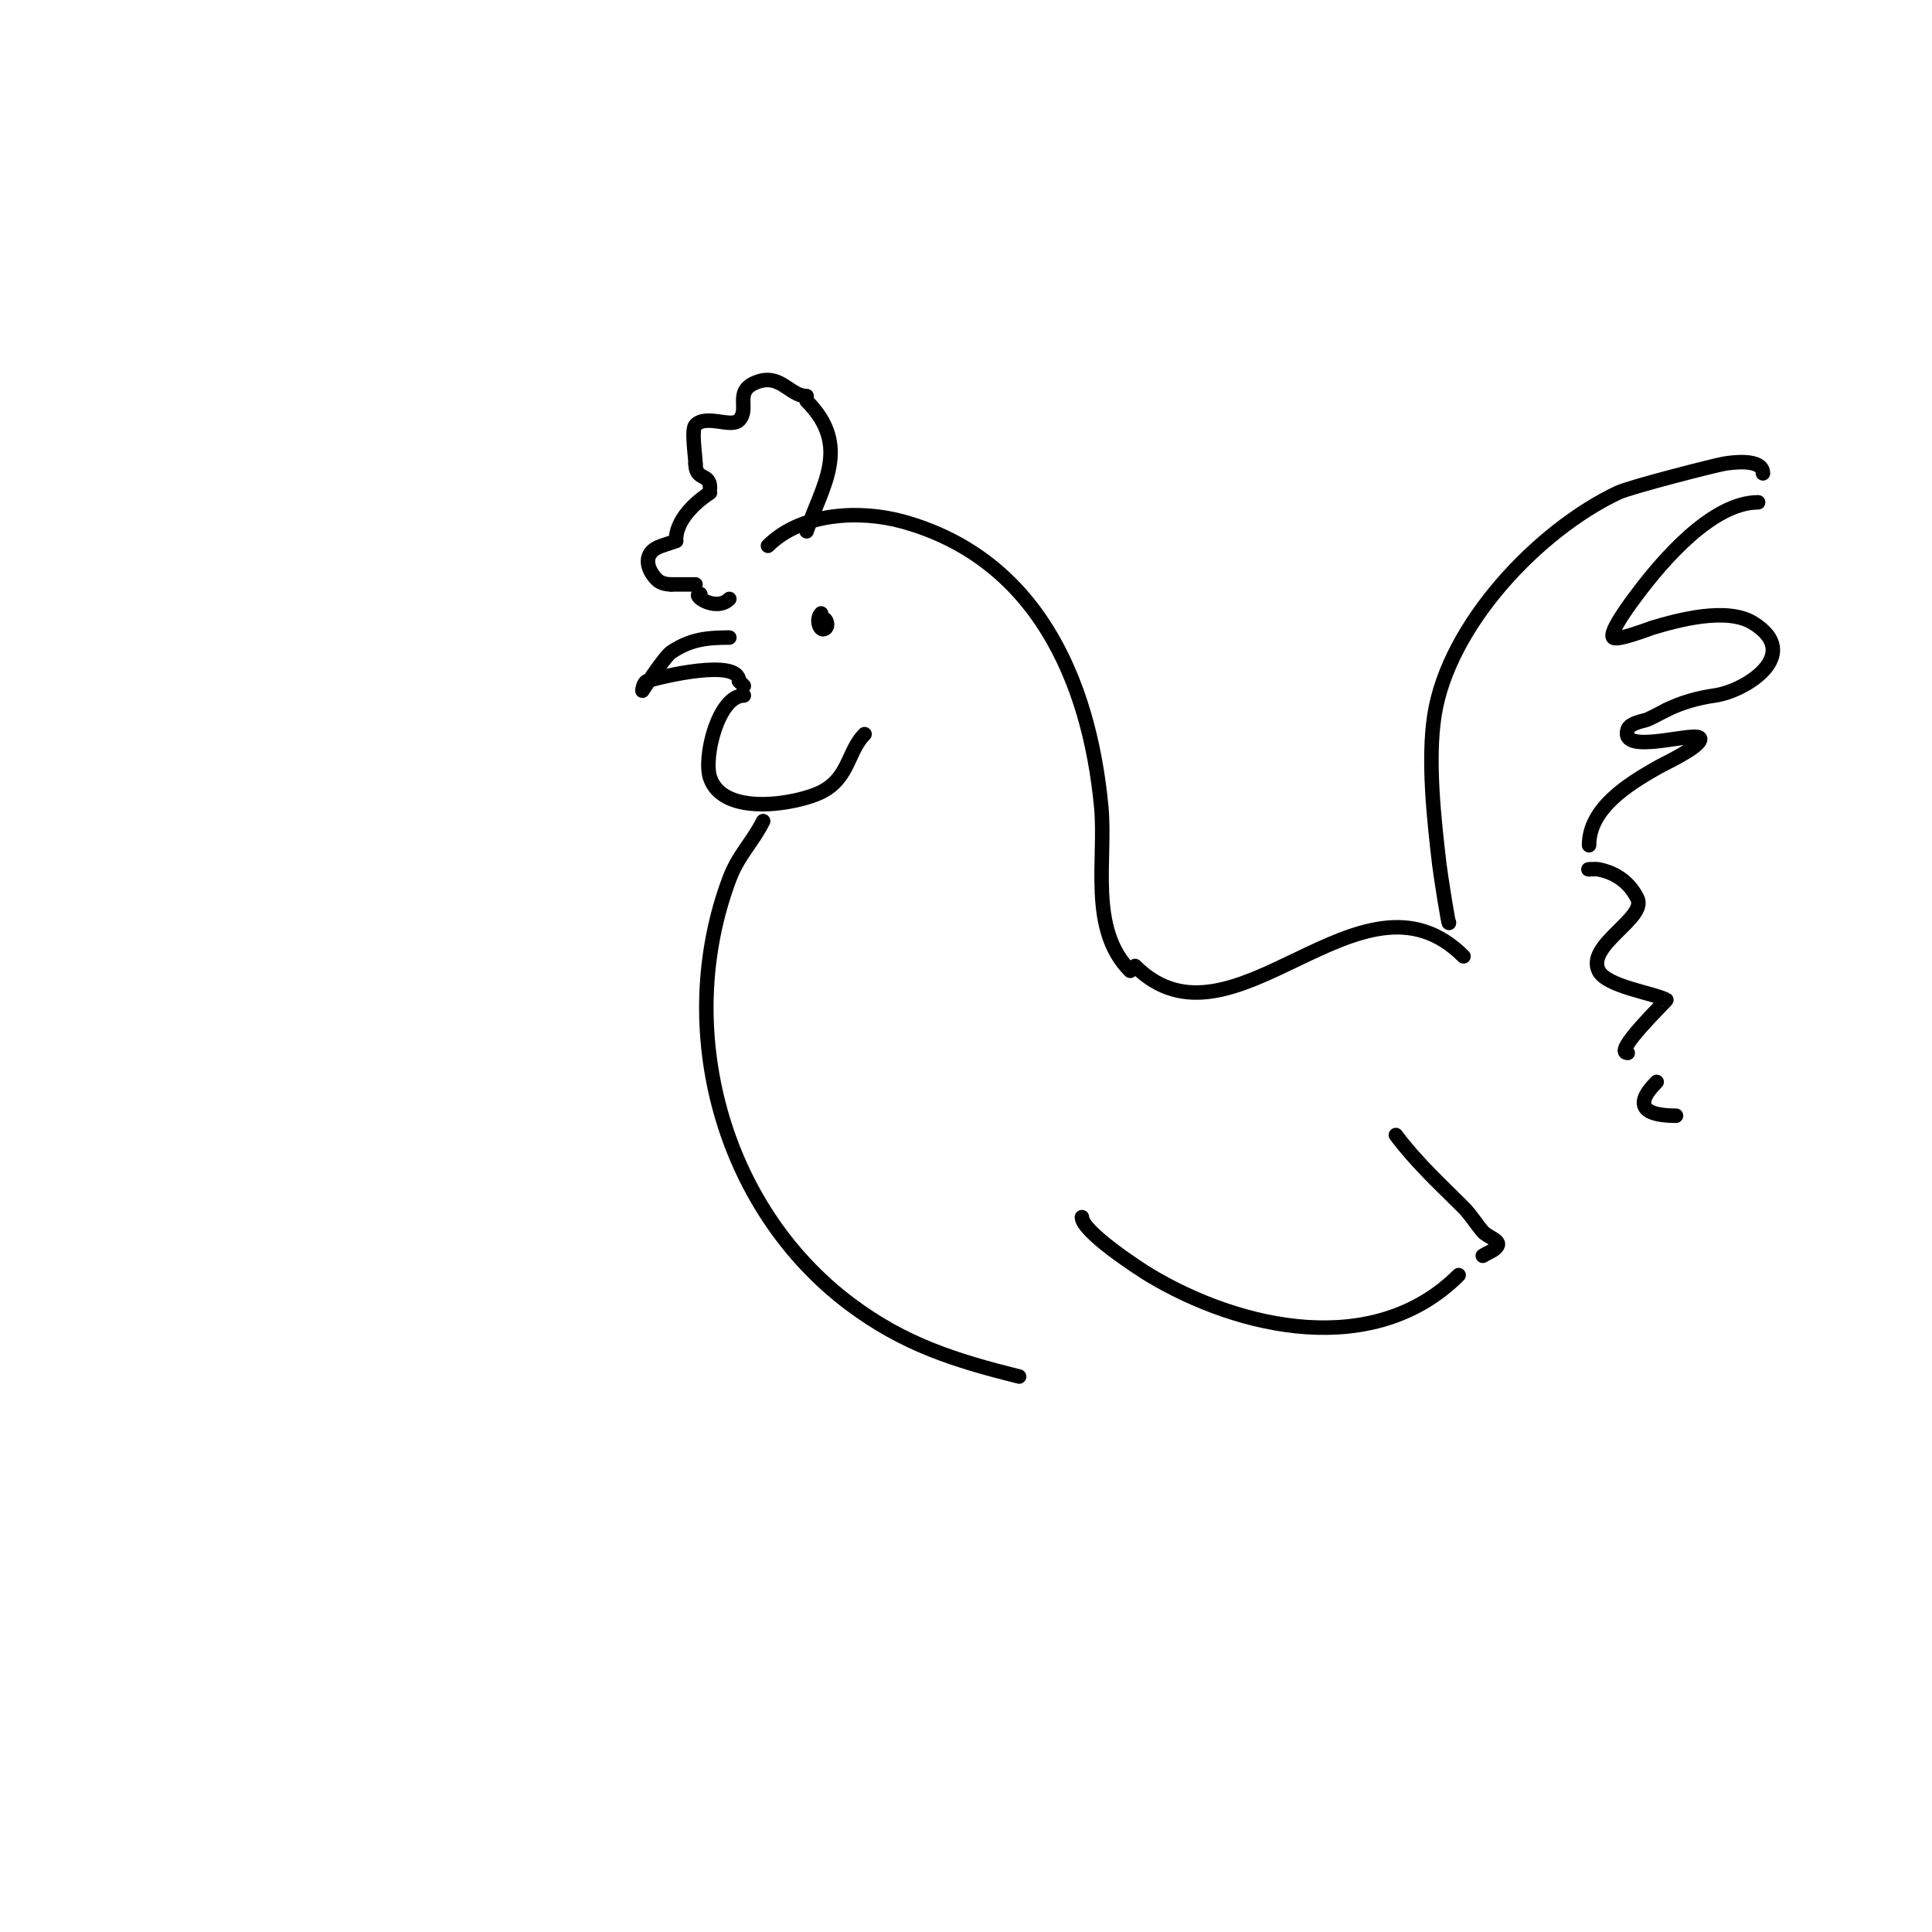 <svg viewBox='0 0 400 400' version='1.1' xmlns='http://www.w3.org/2000/svg' xmlns:xlink='http://www.w3.org/1999/xlink'><g fill='none' stroke='#000000' stroke-width='3' stroke-linecap='round' stroke-linejoin='round'><path d='M151,132c-4.575,0 -8.016,0.344 -12,3c-1.433,0.956 -6,8 -6,8c0,0 0.141,-1.714 1,-2c2.523,-0.841 19,-4.8 19,0'/><path d='M153,141l1,1'/><path d='M170,127c-1.23,1.23 -0.22,4.22 1,3c0.9,-0.9 -1,-3.823 -1,0'/><path d='M159,113c6.827,-6.827 18.949,-7.514 28,-5c27.308,7.586 38.474,32.472 41,59c1.044,10.963 -2.65,25.35 6,34'/><path d='M167,110c3.081,-9.242 9.433,-17.567 0,-27'/><path d='M167,82c-3.444,0 -5.325,-4.558 -10,-3c-5.39,1.797 -1.613,5.613 -4,8c-1.651,1.651 -6.721,-1.279 -9,1c-0.922,0.922 0,6.532 0,8'/><path d='M144,96c0,3.633 3,1.851 3,5'/><path d='M147,102c-7.827,5.218 -7,10 -7,10c0,0 -2,0.667 -3,1c-4.227,1.409 -3.042,4.958 -1,7c0.745,0.745 1.946,1 3,1'/><path d='M139,121c1.667,0 3.333,0 5,0'/><path d='M145,123c-2.081,0 3.178,3.822 6,1'/><path d='M154,144c-5.284,0 -8.41,12.77 -7,17c2.769,8.306 18.291,5.355 23,3c5.852,-2.926 5.491,-8.491 9,-12'/><path d='M179,152'/><path d='M158,170c-2.236,4.472 -5.114,6.971 -7,12c-11.532,30.751 -1.704,67.972 25,88c11.246,8.435 21.825,11.706 35,15'/><path d='M235,200c20.159,20.159 46.766,-23.234 68,-2'/><path d='M300,191c0,1.266 -1.759,-9.953 -2,-12c-1.087,-9.241 -2.473,-21.673 -1,-31c2.932,-18.572 21.358,-38.117 38,-46c2.535,-1.201 20.147,-5.691 22,-6c1.173,-0.196 8,-1.248 8,2'/><path d='M364,104c-9.5,0 -19.827,12.102 -25,19c-0.679,0.905 -6.07,7.93 -5,9c0.775,0.775 7.775,-1.932 8,-2c5.345,-1.603 15.546,-4.409 21,-1c10.279,6.424 -1.42,14.06 -8,15c-3.445,0.492 -6.887,1.444 -10,3'/><path d='M345,147c-1.333,0.667 -2.63,1.413 -4,2c-0.539,0.231 -3.555,0.665 -4,2c-1.927,5.78 15,-0.053 15,2c0,1.674 -7.188,4.965 -9,6c-5.929,3.388 -14,8.371 -14,16'/><path d='M224,252c0,2.965 11.673,10.604 14,12c18.727,11.236 46.557,17.443 64,0'/><path d='M307,260c1,-0.667 2.333,-1 3,-2c0.784,-1.177 -2.08,-1.926 -3,-3c-1.389,-1.621 -2.491,-3.491 -4,-5c-4.952,-4.952 -9.74,-9.32 -14,-15'/><path d='M329,180c-0.667,0 1.346,-0.131 2,0c3.605,0.721 6.352,2.704 8,6c2.035,4.07 -10.672,9.655 -8,15c1.614,3.229 11.061,4.531 14,6c0.162,0.081 -11.278,11 -8,11'/><path d='M343,224c-5.212,5.212 -2.087,7 4,7'/></g>
</svg>